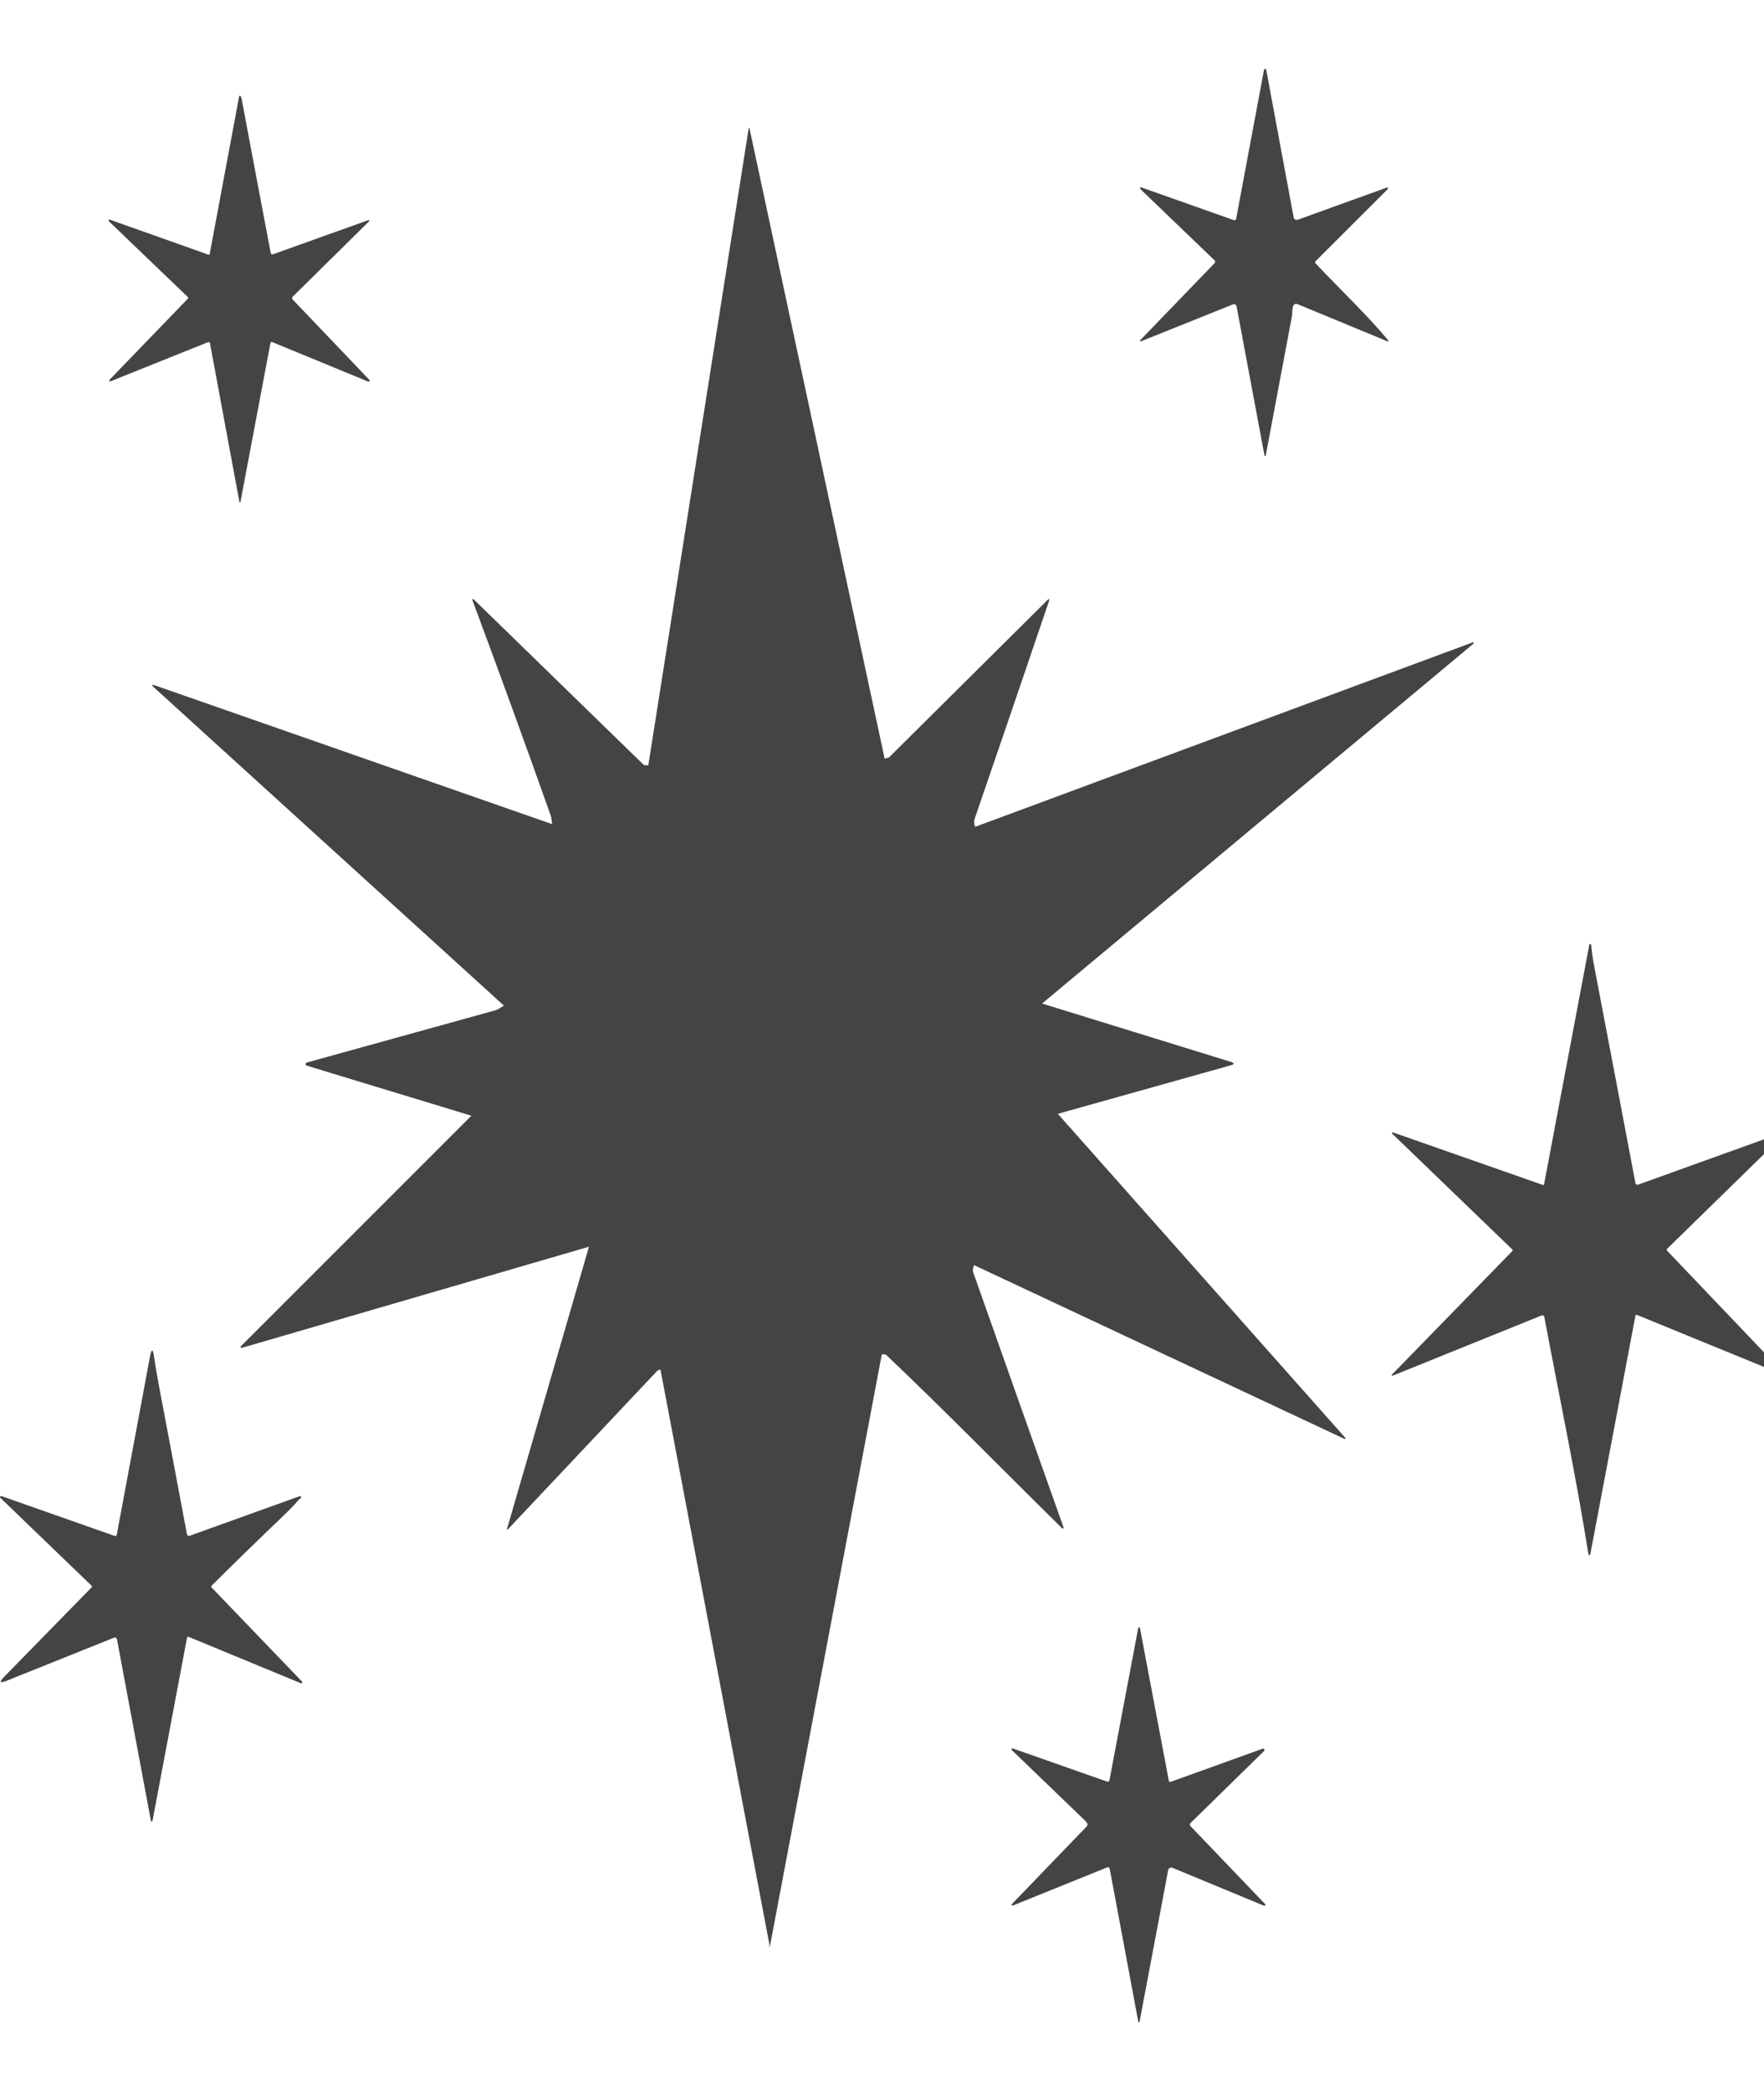 <!-- Generated by IcoMoon.io -->
<svg version="1.1" xmlns="http://www.w3.org/2000/svg" width="27" height="32" viewBox="0 0 27 32">
<title>watermark-cutiemark-sparkle</title>
<path fill="#444" d="M7.715 15.392l-5.354-4.868c-0.046-0.042-0.040-0.053 0.019-0.032l6.072 2.121c-0.008-0.045-0.011-0.1-0.025-0.139-0.391-1.102-0.79-2.199-1.197-3.292-0-0.001-0.001-0.002-0.001-0.004 0-0.006 0.005-0.011 0.011-0.011 0.003 0 0.006 0.001 0.008 0.003l2.6 2.531c0.009 0.009 0.022 0.013 0.034 0.010 0.015-0.003 0.028 0 0.040 0.009l1.535-9.74c0.005-0.033 0.011-0.034 0.018-0l2.066 9.633c0.012-0.007 0.026-0.012 0.042-0.014 0.013-0.001 0.024-0.007 0.033-0.016l2.409-2.392c0.034-0.034 0.043-0.028 0.028 0.017-0.376 1.109-0.756 2.22-1.139 3.335-0.008 0.023-0.004 0.060 0.011 0.111l7.619-2.824c0.001-0 0.003-0.001 0.004-0.001 0.006 0 0.011 0.005 0.011 0.011 0 0.003-0.001 0.006-0.004 0.009l-6.605 5.509 2.887 0.892c0.061 0.019 0.061 0.037-0.001 0.054l-2.645 0.742 4.4 4.958c0.002 0.002 0.003 0.005 0.003 0.007 0 0.006-0.005 0.011-0.011 0.011-0.002 0-0.003-0-0.004-0.001l-5.671-2.66c-0.016 0.050-0.021 0.085-0.014 0.105 0.46 1.304 0.922 2.606 1.384 3.907 0.003 0.007-0.001 0.015-0.009 0.018-0.011 0.004-0.018 0.001-0.021-0.011-0.893-0.879-1.771-1.777-2.679-2.64-0.009-0.008-0.019-0.013-0.031-0.013h-0.041l-1.712 9.056c-0 0.003-0.002 0.004-0.005 0.004-0.033 0.002-0.034-0-0.002-0.007 0.002-0 0.003-0.002 0.002-0.004l-1.671-8.817c-0.026 0.006-0.043 0.014-0.052 0.023-0.761 0.807-1.523 1.615-2.285 2.425-0.001 0.002-0.003 0.002-0.005 0.002-0.004 0-0.007-0.003-0.007-0.007 0-0.001 0-0.001 0-0.002l1.255-4.32-5.315 1.548c-0.001 0-0.002 0-0.004 0-0.008 0-0.014-0.006-0.014-0.014 0-0.004 0.001-0.007 0.004-0.010l3.529-3.529-2.519-0.766c-0.011-0.003-0.018-0.013-0.018-0.024s0.008-0.021 0.018-0.024c0.98-0.271 1.943-0.538 2.889-0.8 0.051-0.014 0.078-0.046 0.126-0.069zM20.139 4.033c0.364 0.389 0.768 0.767 1.112 1.178 0.002 0.002 0.002 0.004 0.002 0.006 0 0.005-0.004 0.009-0.009 0.009-0.001 0-0.003-0-0.004-0.001l-1.374-0.568c-0.040-0.016-0.066-0.004-0.077 0.039-0.012 0.047-0.008 0.103-0.015 0.145-0.133 0.712-0.267 1.422-0.4 2.129-0.001 0.005-0.005 0.008-0.010 0.008s-0.009-0.004-0.010-0.008l-0.425-2.272c-0.007-0.039-0.029-0.051-0.066-0.036l-1.401 0.562c-0.001 0.001-0.003 0.001-0.004 0.001-0.006 0-0.010-0.005-0.010-0.010 0-0.003 0.001-0.006 0.003-0.007l1.141-1.182c0.005-0.005 0.008-0.013 0.008-0.020s-0.003-0.016-0.009-0.021l-1.137-1.092c-0.003-0.003-0.005-0.007-0.005-0.011 0-0.008 0.007-0.015 0.015-0.015 0.002 0 0.004 0 0.005 0.001l1.419 0.502c0.002 0.001 0.005 0.001 0.008 0.001 0.011 0 0.021-0.008 0.024-0.019l0.427-2.283c0.001-0.009 0.009-0.015 0.017-0.015s0.016 0.006 0.017 0.015l0.42 2.259c0.004 0.022 0.023 0.038 0.046 0.038 0.005 0 0.011-0.001 0.016-0.003l1.366-0.493c0.002-0.001 0.005-0.001 0.007-0 0.007 0.002 0.010 0.010 0.008 0.018-0.001 0.003-0.002 0.005-0.004 0.007l-1.102 1.101c-0.013 0.013-0.013 0.026-0.001 0.040zM1.666 3.382c-0.002-0.002-0.004-0.006-0.004-0.009 0-0.007 0.006-0.013 0.013-0.013 0.001 0 0.003 0 0.004 0.001l1.51 0.536c0.012 0.004 0.019 0 0.021-0.012l0.451-2.414c0-0.001 0-0.002 0.001-0.002 0.002-0.004 0.008-0.006 0.012-0.004 0.001 0 0.001 0.001 0.002 0.001 0.011 0.010 0.018 0.023 0.021 0.039 0.147 0.786 0.296 1.575 0.447 2.368 0.002 0.012 0.013 0.020 0.025 0.020 0.003 0 0.006-0 0.008-0.001l1.461-0.523c0.001-0 0.002-0.001 0.003-0.001 0.006 0 0.011 0.005 0.011 0.011 0 0.003-0.001 0.006-0.003 0.008l-1.169 1.154c-0.006 0.006-0.009 0.013-0.009 0.021s0.003 0.015 0.008 0.021l1.175 1.231c0.002 0.002 0.003 0.005 0.004 0.008 0.002 0.009-0.004 0.017-0.013 0.019-0.003 0.001-0.006 0-0.009-0.001l-1.467-0.604c-0.016-0.007-0.026-0.001-0.030 0.016l-0.459 2.431c0 0.004-0.003 0.008-0.008 0.008s-0.007-0.003-0.007-0.008l-0.451-2.429c-0.004-0.019-0.014-0.024-0.031-0.017l-1.493 0.599c-0.001 0.001-0.003 0.001-0.004 0.001-0.007 0-0.014-0.006-0.014-0.014 0-0.003 0.001-0.006 0.003-0.009l1.198-1.241c0.010-0.010 0.010-0.020 0-0.029l-1.21-1.161zM23.639 20.161c-0.006-0.029-0.022-0.038-0.049-0.027l-2.273 0.919c-0.002 0.001-0.003 0.001-0.005 0.001-0.006 0-0.010-0.005-0.010-0.010 0-0.003 0.001-0.006 0.004-0.008l1.842-1.89c0.003-0.003 0.005-0.008 0.005-0.012s-0.002-0.010-0.006-0.013l-1.839-1.773c-0.002-0.002-0.003-0.005-0.003-0.008 0-0.006 0.005-0.011 0.011-0.011 0.001 0 0.003 0 0.004 0.001l2.294 0.804c0.011 0.004 0.017 0 0.020-0.011l0.692-3.664c0.001-0.007 0.007-0.012 0.014-0.012s0.014 0.006 0.015 0.013c0.009 0.105 0.024 0.213 0.045 0.322 0.209 1.095 0.42 2.203 0.632 3.324 0 0.001 0 0.002 0.001 0.002 0.005 0.017 0.022 0.027 0.039 0.022 0.001-0 0.002-0 0.003-0.001l2.206-0.794c0.002-0.001 0.004-0.001 0.006-0.001 0.011 0 0.020 0.009 0.020 0.020 0 0.005-0.002 0.010-0.006 0.014l-1.783 1.743c-0.009 0.009-0.009 0.022-0 0.031l1.788 1.875c0.001 0.001 0.002 0.003 0.002 0.005 0.001 0.015-0.005 0.020-0.019 0.015-0.746-0.305-1.491-0.609-2.233-0.914-0.002-0.001-0.004-0.001-0.007-0.001-0.008 0-0.015 0.006-0.017 0.014l-0.691 3.652c-0.002 0.006-0.007 0.011-0.014 0.011s-0.012-0.005-0.014-0.011c-0.193-1.215-0.449-2.426-0.674-3.627zM4.585 22.939c-0.076 0.087-0.156 0.171-0.241 0.252-0.369 0.352-0.736 0.71-1.103 1.074-0.011 0.010-0.011 0.021-0 0.032l1.381 1.437c0.003 0.003 0.005 0.007 0.005 0.011 0 0.009-0.007 0.016-0.016 0.016-0.002 0-0.005-0-0.006-0.001l-1.721-0.711c-0.002-0.001-0.004-0.001-0.006-0.001-0.007 0-0.014 0.005-0.015 0.013l-0.529 2.805c-0.001 0.006-0.006 0.010-0.012 0.010s-0.011-0.004-0.012-0.010l-0.52-2.78c-0.003-0.015-0.016-0.026-0.031-0.026-0.004 0-0.008 0.001-0.012 0.002l-1.644 0.66c-0.107 0.043-0.121 0.023-0.040-0.060l1.346-1.376c0.004-0.004 0.003-0.008-0-0.011l-1.403-1.352c-0.003-0.003-0.005-0.007-0.005-0.012 0-0.009 0.007-0.016 0.016-0.016 0.002 0 0.004 0 0.006 0.001l1.733 0.61c0.017 0.006 0.027 0 0.031-0.018l0.508-2.724c0.024-0.127 0.045-0.127 0.063 0.001 0.018 0.124 0.043 0.276 0.077 0.455 0.144 0.757 0.286 1.51 0.426 2.259 0.003 0.015 0.016 0.026 0.032 0.026 0.004 0 0.007-0.001 0.011-0.002l1.684-0.606c0.002-0.001 0.003-0.001 0.005-0.001 0.009 0 0.016 0.007 0.016 0.016 0 0.001-0 0.003-0.001 0.004-0.003 0.012-0.011 0.020-0.022 0.023zM16.625 27.879l-1.139-1.097c-0.003-0.003-0.004-0.006-0.004-0.010 0-0.008 0.007-0.015 0.015-0.015 0.002 0 0.003 0 0.005 0.001l1.44 0.506c0.023 0.008 0.036 0 0.040-0.023l0.44-2.327c0.001-0.006 0.006-0.011 0.013-0.011s0.012 0.005 0.013 0.011l0.442 2.336c0.004 0.018 0.014 0.024 0.031 0.018l1.405-0.506c0.002-0.001 0.004-0.001 0.007-0.001 0.012 0 0.021 0.010 0.021 0.021 0 0.005-0.002 0.011-0.006 0.015l-1.125 1.102c-0.013 0.013-0.014 0.035-0.001 0.048l1.143 1.194c0.002 0.002 0.004 0.005 0.004 0.008 0.001 0.008-0.006 0.015-0.015 0.016-0.003 0-0.007-0-0.010-0.001l-1.397-0.579c-0.002-0.001-0.003-0.001-0.005-0.002-0.026-0.008-0.053 0.007-0.061 0.033-0 0.002-0.001 0.003-0.001 0.005l-0.438 2.321c-0 0.002-0.001 0.004-0.003 0.005-0.004 0.004-0.010 0.003-0.013-0-0.001-0.001-0.002-0.003-0.003-0.005l-0.438-2.345c-0.002-0.013-0.014-0.022-0.026-0.022-0.003 0-0.007 0.001-0.010 0.002l-1.446 0.585c-0.002 0.001-0.003 0.001-0.005 0.001-0.008 0-0.014-0.006-0.014-0.014 0-0.004 0.001-0.007 0.004-0.009l1.138-1.181c0.025-0.026 0.025-0.052-0.001-0.078z"></path>
</svg>
